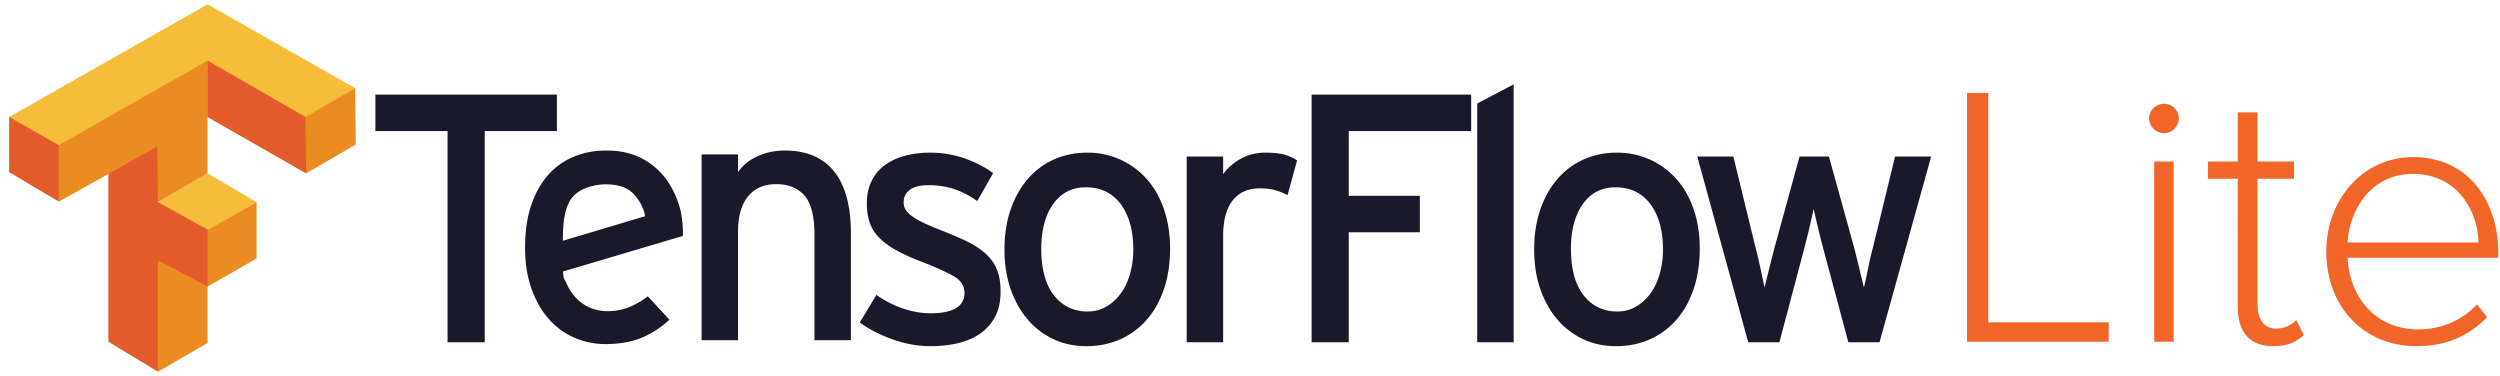 <svg xmlns="http://www.w3.org/2000/svg" width="246" height="37" fill="none"><path d="M15.544 19.886l4.881-2.832 4.82 2.832-4.82 2.771-4.88-2.711v-.06z" fill="#F6BD3A"></path><path d="M.902 11.51L20.425.423l14.522 8.255-4.82 8.376-9.702-5.544-14.642 8.316-4.88-8.316z" fill="#F6BD3A"></path><path d="M15.545 30.973v-5.544l4.82-2.771 4.88-2.772v5.543l-4.82 2.772v5.544l-4.88 2.832v-5.604zm0-11.087l-4.881-2.772-4.88 2.712v-5.544l14.641-8.315v11.087l-4.88 2.832zm14.521-5.604V11.51l4.88-2.832.061 5.544-4.88 2.832-.06-2.772z" fill="#EB8C23"></path><path d="M10.664 33.624v-16.51l4.82-2.711.06 5.483 4.881 2.711v5.604l-4.88-2.59v10.966l-4.881-2.953zM3.313 18.38l-2.41-1.447V11.51l4.88 2.772v5.544l-2.47-1.447zm17.112-6.87V5.967l9.641 5.543.06 5.544-9.7-5.544z" fill="#E35A2B"></path><path d="M47.697 12.896v20.785H44.04V12.896h-7.102V9.31h17.86v3.586h-7.102z" fill="#19192B"></path><path d="M66.896 20.452c.313 1.114.32 2.58.297 2.766l-11.8 3.498c.093.883.066.525.345 1.152.278.626.626 1.143 1.044 1.549a4.11 4.11 0 001.393.905c.51.197 1.054.298 1.601.296.766 0 1.468-.128 2.107-.383a7.826 7.826 0 001.862-1.08l2.124 2.299a8.995 8.995 0 01-2.716 1.775c-.998.418-2.193.627-3.586.627a7.575 7.575 0 01-3.046-.627 7.135 7.135 0 01-2.524-1.845c-.72-.813-1.288-1.81-1.706-2.994-.418-1.184-.627-2.53-.627-4.039 0-1.555.197-2.924.592-4.108.395-1.184.94-2.176 1.636-2.977a6.83 6.83 0 012.525-1.828c.986-.418 2.071-.626 3.255-.626 1.3 0 2.431.243 3.394.73a6.896 6.896 0 012.403 1.985c.638.836 1.114 1.81 1.427 2.925zm-3.429.826c-.046-.627-.479-1.394-.836-1.87a3.06 3.06 0 00-1.305-.993c-.534-.21-1.26-.3-1.898-.273-1.197.053-2.53.467-3.202 1.391-.672.924-.857 2.479-.833 4.155l8.074-2.41zm16.677 12.195v-10.34c0-1.857-.331-3.157-.993-3.9-.661-.742-1.584-1.114-2.768-1.114-1.207 0-2.135.406-2.785 1.218-.65.813-.975 1.962-.975 3.448v10.688h-3.586V15.195h3.586v1.74c.465-.673 1.109-1.195 1.932-1.566a6.406 6.406 0 012.664-.557c2.135 0 3.754.684 4.857 2.054 1.102 1.37 1.654 3.412 1.654 6.127v10.48h-3.587zm18.314-4.805c0 1.021-.192 1.874-.575 2.559a4.726 4.726 0 01-1.514 1.654c-.627.417-1.352.719-2.176.905-.824.185-1.689.278-2.594.278-1.253 0-2.5-.22-3.743-.661-1.241-.441-2.326-.998-3.255-1.672l1.636-2.715a10.142 10.142 0 002.664 1.358c.917.301 1.805.452 2.663.452 2.229 0 3.343-.673 3.343-2.02 0-.695-.377-1.252-1.132-1.67-.754-.418-1.793-.882-3.116-1.393-.975-.371-1.804-.748-2.49-1.131-.684-.383-1.241-.795-1.67-1.236a3.92 3.92 0 01-.923-1.48c-.186-.546-.278-1.178-.278-1.897 0-.813.15-1.532.452-2.159a4.217 4.217 0 011.288-1.567c.557-.418 1.219-.73 1.985-.94a9.499 9.499 0 012.507-.313c1.16 0 2.28.186 3.36.557 1.078.371 2.024.859 2.837 1.462l-1.567 2.75a8.485 8.485 0 00-2.263-1.183 7.78 7.78 0 00-2.472-.383c-.882 0-1.52.157-1.915.47-.395.313-.592.714-.592 1.201 0 .232.047.447.14.644.092.197.266.4.522.61.255.209.598.423 1.027.644.43.22.992.47 1.688.748 1.022.395 1.915.772 2.681 1.132.766.36 1.41.766 1.933 1.218.522.453.91.98 1.166 1.584.255.604.383 1.335.383 2.194zm16.677-4.213c0 1.509-.209 2.86-.627 4.056-.417 1.195-.998 2.205-1.74 3.029a7.44 7.44 0 01-2.611 1.88c-.998.43-2.089.644-3.273.644-1.161 0-2.228-.226-3.203-.679a7.484 7.484 0 01-2.542-1.932c-.719-.836-1.282-1.834-1.688-2.994-.406-1.16-.61-2.46-.61-3.9 0-1.485.21-2.82.627-4.003.418-1.184.992-2.188 1.724-3.012a7.305 7.305 0 012.576-1.88c.986-.43 2.06-.644 3.22-.644a7.746 7.746 0 015.832 2.576c.731.813 1.3 1.805 1.706 2.977.406 1.172.609 2.466.609 3.882zm-3.621.105c0-1.88-.412-3.372-1.235-4.474-.825-1.103-1.968-1.654-3.43-1.654-1.369 0-2.443.551-3.22 1.654-.778 1.102-1.167 2.559-1.167 4.37 0 2.018.418 3.556 1.254 4.612.835 1.056 1.938 1.584 3.307 1.584.673 0 1.288-.162 1.845-.487a4.637 4.637 0 001.428-1.306c.394-.545.696-1.19.905-1.932a8.704 8.704 0 00.313-2.367zm15.18-5.362a6.064 6.064 0 00-1.218-.488c-.418-.116-.929-.174-1.532-.174-1.138 0-2.02.395-2.646 1.184-.627.79-.94 1.961-.94 3.516v10.445h-3.587V15.403h3.587v1.74c.417-.603.992-1.108 1.723-1.514.731-.406 1.549-.61 2.454-.61.743 0 1.353.065 1.828.192.476.128.9.32 1.271.575l-.94 3.412zM132.717 12.896v6.371h6.998v3.586h-6.998v10.828h-3.655V9.31h15.701v3.586h-12.046zm12.641 20.785v-23.5l3.586-1.88v25.38h-3.586zm21.898-9.226c0 1.509-.209 2.86-.626 4.056-.418 1.195-.998 2.205-1.741 3.029a7.441 7.441 0 01-2.611 1.88c-.998.43-2.089.644-3.273.644-1.161 0-2.228-.226-3.203-.679a7.486 7.486 0 01-2.542-1.932c-.719-.836-1.282-1.834-1.688-2.994-.406-1.16-.61-2.46-.61-3.9 0-1.485.209-2.82.627-4.004.418-1.183.992-2.187 1.724-3.011a7.312 7.312 0 012.576-1.88c.986-.43 2.06-.644 3.22-.644a7.746 7.746 0 015.832 2.576c.731.813 1.3 1.805 1.706 2.977.406 1.172.609 2.466.609 3.882zm-3.621.104c0-1.88-.412-3.371-1.236-4.474-.824-1.102-1.967-1.653-3.429-1.653-1.369 0-2.443.55-3.22 1.653-.778 1.103-1.167 2.56-1.167 4.37 0 2.02.418 3.557 1.254 4.613.835 1.056 1.938 1.584 3.307 1.584.673 0 1.289-.162 1.846-.487a4.633 4.633 0 001.427-1.306c.394-.545.696-1.19.905-1.932a8.703 8.703 0 00.313-2.368zm21.308 9.122h-3.064l-2.472-9.226a82.819 82.819 0 01-.539-2.141 69.204 69.204 0 01-.401-1.759 89.61 89.61 0 01-.94 3.935l-2.437 9.191h-3.064l-5.013-18.278h3.551l2.158 8.878c.193.726.367 1.457.522 2.193l.384 1.81.452-1.81c.183-.732.369-1.463.557-2.193l2.437-8.878h2.89l2.472 8.913c.187.723.366 1.449.539 2.175.175.732.32 1.33.436 1.794.116-.465.249-1.074.4-1.828.145-.73.314-1.456.505-2.176l2.159-8.878h3.551l-5.083 18.278z" fill="#19192B"></path><path d="M207.503 33.624v-1.909h-11.854V9.145h-2.092v24.479h13.946zM212.932 13.108c.807 0 1.468-.66 1.468-1.468 0-.807-.661-1.431-1.468-1.431-.771 0-1.468.624-1.468 1.431 0 .808.697 1.468 1.468 1.468zm.954 20.516V15.897h-1.909v17.727h1.909zM223.68 34.064c1.468 0 2.312-.44 3.01-1.1l-.734-1.469c-.404.44-1.138.844-1.982.844-1.248 0-1.835-.99-1.835-2.422V17.586h3.596v-1.688h-3.596v-4.845h-1.945v4.845h-2.936v1.688h2.936V30.21c0 2.422 1.137 3.853 3.486 3.853zM237.788 34.064c2.936 0 5.174-1.027 6.936-2.862l-.991-1.248c-1.505 1.615-3.56 2.459-5.799 2.459-4.183 0-6.753-3.193-6.936-7.047h14.827v-.514c0-5.1-2.973-9.395-8.368-9.395-4.918 0-8.551 4.147-8.551 9.285 0 5.469 3.707 9.322 8.882 9.322zm6.092-10.203h-12.882c.147-3.082 2.239-6.752 6.423-6.752 4.44 0 6.422 3.743 6.459 6.752z" fill="#F16529"></path></svg>